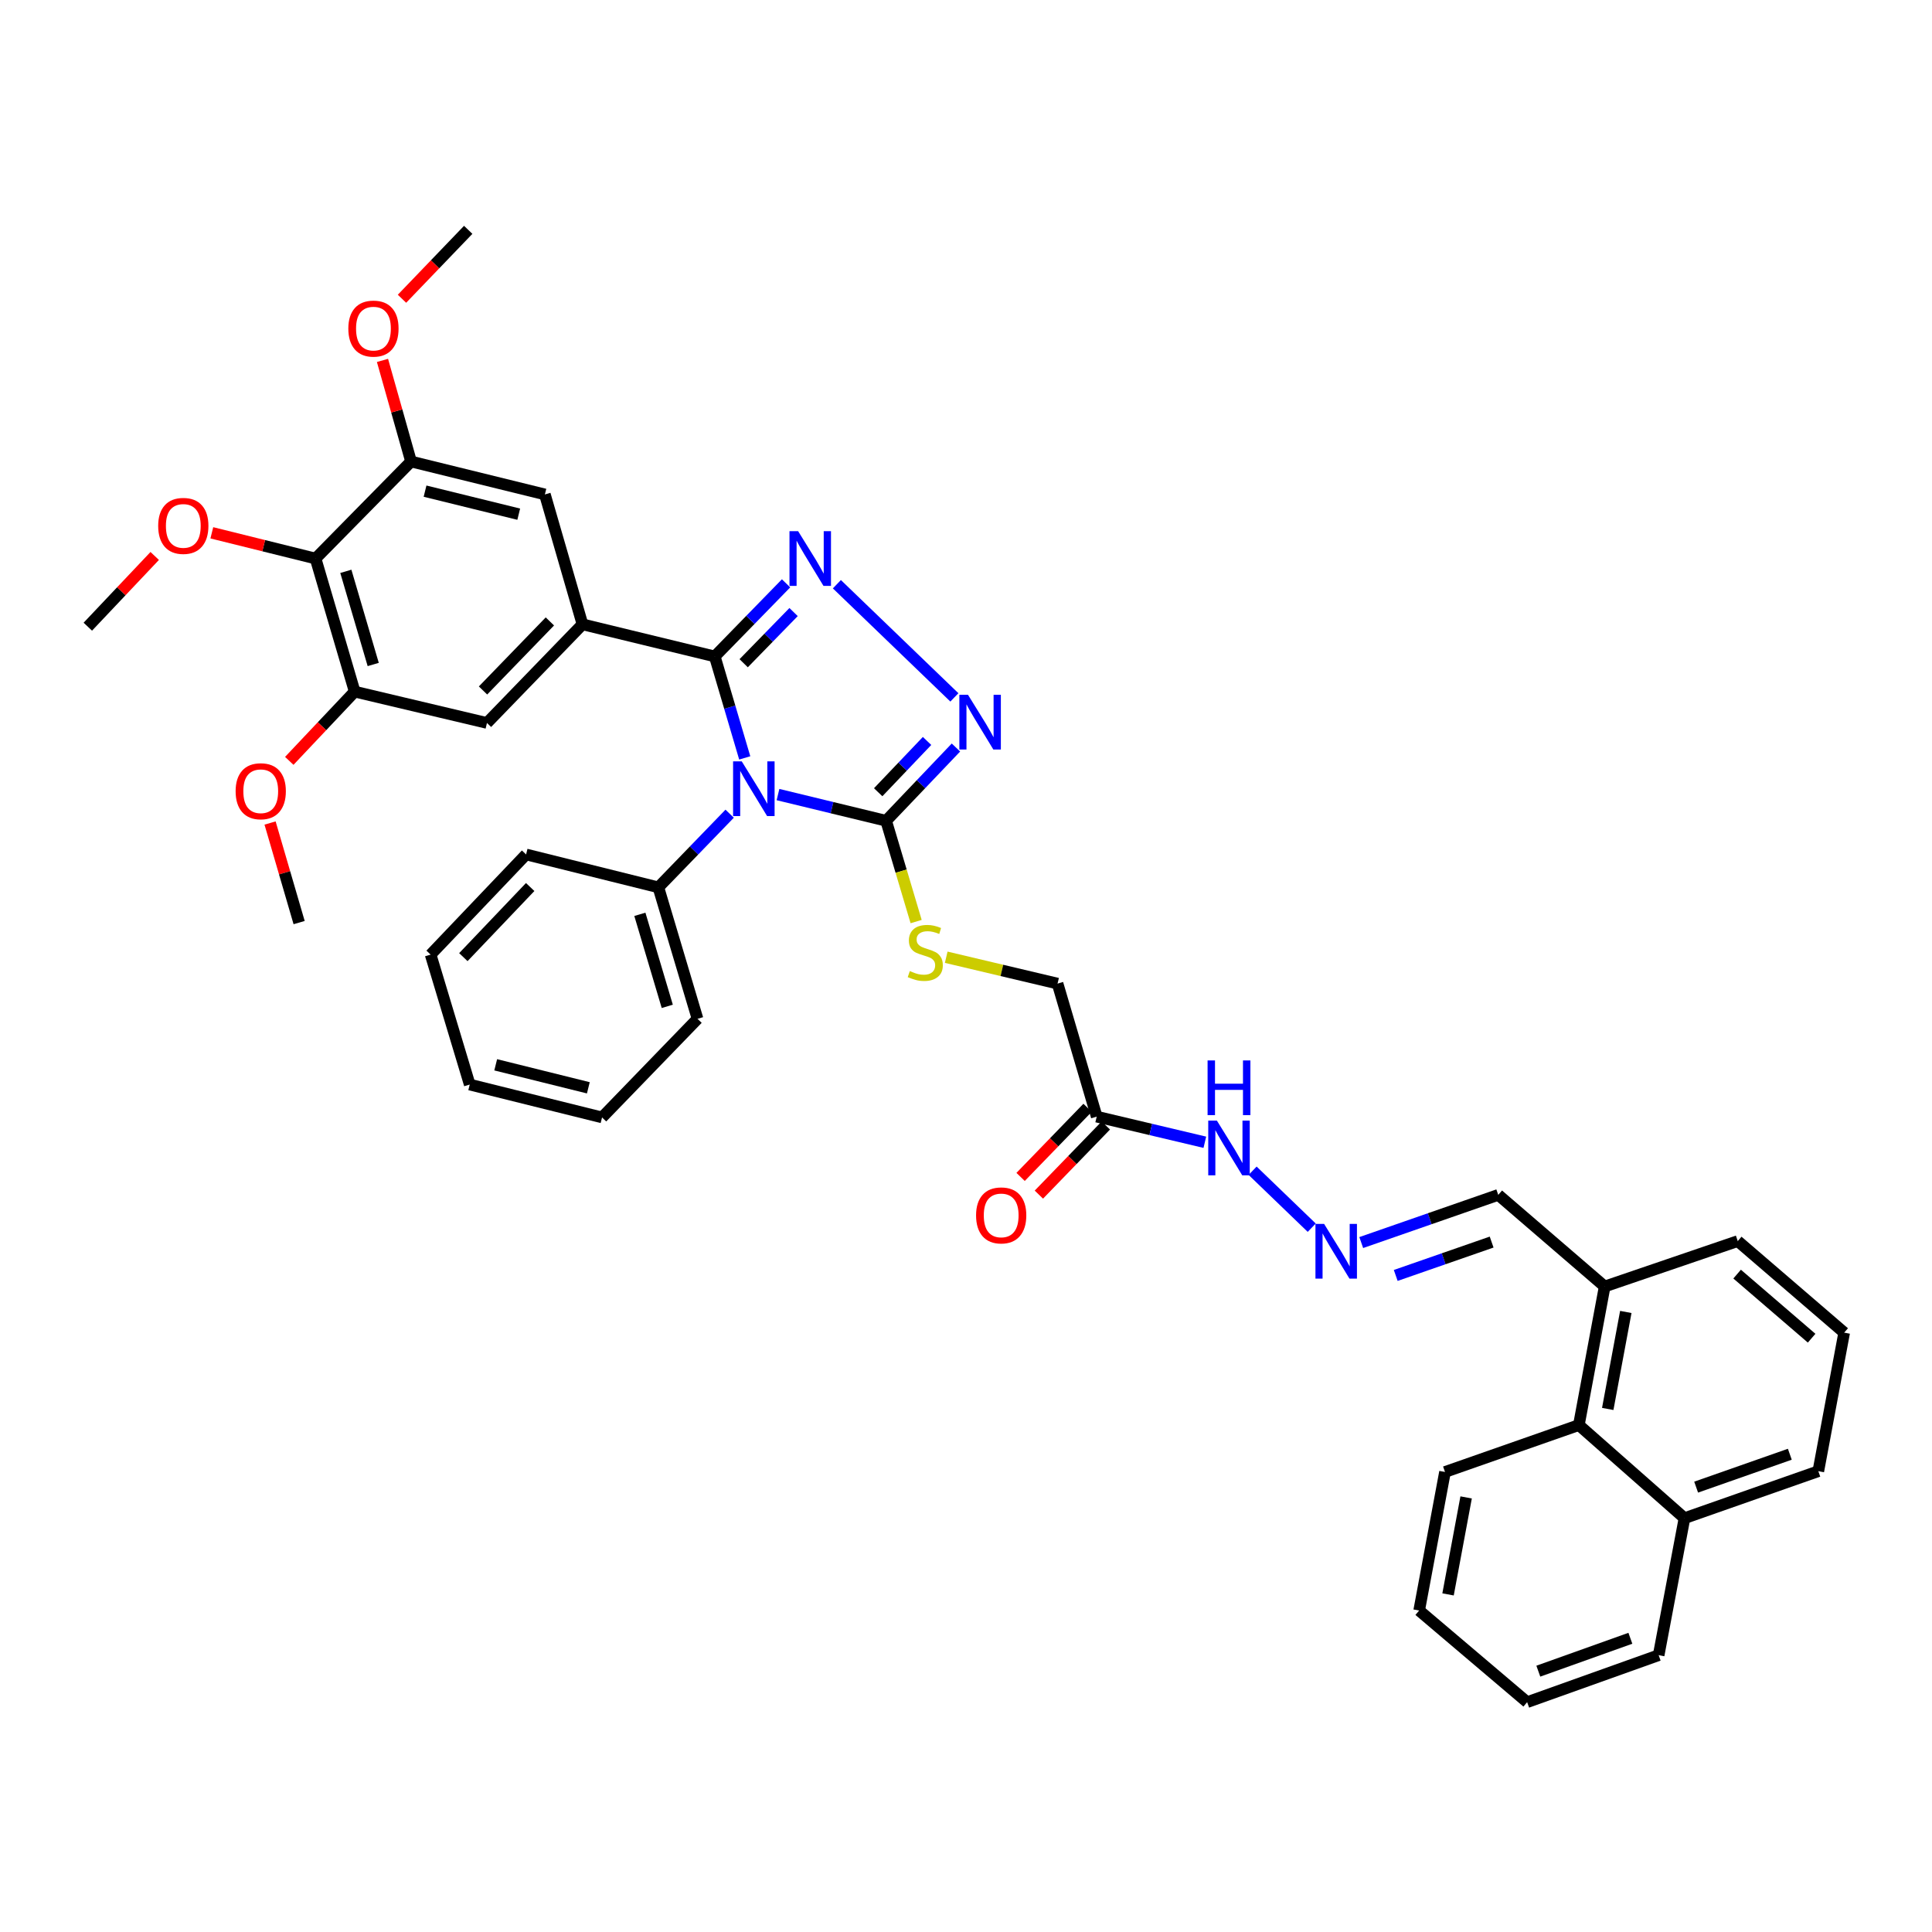 <?xml version='1.0' encoding='iso-8859-1'?>
<svg version='1.1' baseProfile='full'
              xmlns='http://www.w3.org/2000/svg'
                      xmlns:rdkit='http://www.rdkit.org/xml'
                      xmlns:xlink='http://www.w3.org/1999/xlink'
                  xml:space='preserve'
width='1000px' height='1000px' viewBox='0 0 1000 1000'>
<!-- END OF HEADER -->
<rect style='opacity:1.0;fill:#FFFFFF;stroke:none' width='1000' height='1000' x='0' y='0'> </rect>
<path class='bond-0' d='M 385.475,392.292 L 377.718,366.034' style='fill:none;fill-rule:evenodd;stroke:#0000FF;stroke-width:6px;stroke-linecap:butt;stroke-linejoin:miter;stroke-opacity:1' />
<path class='bond-0' d='M 377.718,366.034 L 369.962,339.776' style='fill:none;fill-rule:evenodd;stroke:#000000;stroke-width:6px;stroke-linecap:butt;stroke-linejoin:miter;stroke-opacity:1' />
<path class='bond-2' d='M 402.687,411.267 L 430.67,418.05' style='fill:none;fill-rule:evenodd;stroke:#0000FF;stroke-width:6px;stroke-linecap:butt;stroke-linejoin:miter;stroke-opacity:1' />
<path class='bond-2' d='M 430.67,418.05 L 458.653,424.832' style='fill:none;fill-rule:evenodd;stroke:#000000;stroke-width:6px;stroke-linecap:butt;stroke-linejoin:miter;stroke-opacity:1' />
<path class='bond-12' d='M 377.669,421.168 L 359.22,440.229' style='fill:none;fill-rule:evenodd;stroke:#0000FF;stroke-width:6px;stroke-linecap:butt;stroke-linejoin:miter;stroke-opacity:1' />
<path class='bond-12' d='M 359.22,440.229 L 340.771,459.289' style='fill:none;fill-rule:evenodd;stroke:#000000;stroke-width:6px;stroke-linecap:butt;stroke-linejoin:miter;stroke-opacity:1' />
<path class='bond-1' d='M 369.962,339.776 L 388.414,320.854' style='fill:none;fill-rule:evenodd;stroke:#000000;stroke-width:6px;stroke-linecap:butt;stroke-linejoin:miter;stroke-opacity:1' />
<path class='bond-1' d='M 388.414,320.854 L 406.867,301.932' style='fill:none;fill-rule:evenodd;stroke:#0000FF;stroke-width:6px;stroke-linecap:butt;stroke-linejoin:miter;stroke-opacity:1' />
<path class='bond-1' d='M 384.923,343.291 L 397.84,330.046' style='fill:none;fill-rule:evenodd;stroke:#000000;stroke-width:6px;stroke-linecap:butt;stroke-linejoin:miter;stroke-opacity:1' />
<path class='bond-1' d='M 397.84,330.046 L 410.757,316.8' style='fill:none;fill-rule:evenodd;stroke:#0000FF;stroke-width:6px;stroke-linecap:butt;stroke-linejoin:miter;stroke-opacity:1' />
<path class='bond-4' d='M 369.962,339.776 L 301.494,323.151' style='fill:none;fill-rule:evenodd;stroke:#000000;stroke-width:6px;stroke-linecap:butt;stroke-linejoin:miter;stroke-opacity:1' />
<path class='bond-39' d='M 433.168,302.388 L 493.986,360.971' style='fill:none;fill-rule:evenodd;stroke:#0000FF;stroke-width:6px;stroke-linecap:butt;stroke-linejoin:miter;stroke-opacity:1' />
<path class='bond-3' d='M 458.653,424.832 L 476.725,405.872' style='fill:none;fill-rule:evenodd;stroke:#000000;stroke-width:6px;stroke-linecap:butt;stroke-linejoin:miter;stroke-opacity:1' />
<path class='bond-3' d='M 476.725,405.872 L 494.797,386.912' style='fill:none;fill-rule:evenodd;stroke:#0000FF;stroke-width:6px;stroke-linecap:butt;stroke-linejoin:miter;stroke-opacity:1' />
<path class='bond-3' d='M 454.545,410.061 L 467.195,396.789' style='fill:none;fill-rule:evenodd;stroke:#000000;stroke-width:6px;stroke-linecap:butt;stroke-linejoin:miter;stroke-opacity:1' />
<path class='bond-3' d='M 467.195,396.789 L 479.845,383.516' style='fill:none;fill-rule:evenodd;stroke:#0000FF;stroke-width:6px;stroke-linecap:butt;stroke-linejoin:miter;stroke-opacity:1' />
<path class='bond-11' d='M 458.653,424.832 L 466.42,450.917' style='fill:none;fill-rule:evenodd;stroke:#000000;stroke-width:6px;stroke-linecap:butt;stroke-linejoin:miter;stroke-opacity:1' />
<path class='bond-11' d='M 466.42,450.917 L 474.187,477.002' style='fill:none;fill-rule:evenodd;stroke:#CCCC00;stroke-width:6px;stroke-linecap:butt;stroke-linejoin:miter;stroke-opacity:1' />
<path class='bond-8' d='M 301.494,323.151 L 282.031,255.912' style='fill:none;fill-rule:evenodd;stroke:#000000;stroke-width:6px;stroke-linecap:butt;stroke-linejoin:miter;stroke-opacity:1' />
<path class='bond-9' d='M 301.494,323.151 L 252.05,374.204' style='fill:none;fill-rule:evenodd;stroke:#000000;stroke-width:6px;stroke-linecap:butt;stroke-linejoin:miter;stroke-opacity:1' />
<path class='bond-9' d='M 284.62,321.65 L 250.009,357.387' style='fill:none;fill-rule:evenodd;stroke:#000000;stroke-width:6px;stroke-linecap:butt;stroke-linejoin:miter;stroke-opacity:1' />
<path class='bond-5' d='M 163.337,289.104 L 183.582,357.981' style='fill:none;fill-rule:evenodd;stroke:#000000;stroke-width:6px;stroke-linecap:butt;stroke-linejoin:miter;stroke-opacity:1' />
<path class='bond-5' d='M 179.005,295.723 L 193.177,343.937' style='fill:none;fill-rule:evenodd;stroke:#000000;stroke-width:6px;stroke-linecap:butt;stroke-linejoin:miter;stroke-opacity:1' />
<path class='bond-21' d='M 163.337,289.104 L 136.488,282.443' style='fill:none;fill-rule:evenodd;stroke:#000000;stroke-width:6px;stroke-linecap:butt;stroke-linejoin:miter;stroke-opacity:1' />
<path class='bond-21' d='M 136.488,282.443 L 109.64,275.783' style='fill:none;fill-rule:evenodd;stroke:#FF0000;stroke-width:6px;stroke-linecap:butt;stroke-linejoin:miter;stroke-opacity:1' />
<path class='bond-41' d='M 163.337,289.104 L 212.759,238.877' style='fill:none;fill-rule:evenodd;stroke:#000000;stroke-width:6px;stroke-linecap:butt;stroke-linejoin:miter;stroke-opacity:1' />
<path class='bond-6' d='M 212.759,238.877 L 282.031,255.912' style='fill:none;fill-rule:evenodd;stroke:#000000;stroke-width:6px;stroke-linecap:butt;stroke-linejoin:miter;stroke-opacity:1' />
<path class='bond-6' d='M 220.006,254.217 L 268.496,266.141' style='fill:none;fill-rule:evenodd;stroke:#000000;stroke-width:6px;stroke-linecap:butt;stroke-linejoin:miter;stroke-opacity:1' />
<path class='bond-23' d='M 212.759,238.877 L 205.365,212.713' style='fill:none;fill-rule:evenodd;stroke:#000000;stroke-width:6px;stroke-linecap:butt;stroke-linejoin:miter;stroke-opacity:1' />
<path class='bond-23' d='M 205.365,212.713 L 197.972,186.549' style='fill:none;fill-rule:evenodd;stroke:#FF0000;stroke-width:6px;stroke-linecap:butt;stroke-linejoin:miter;stroke-opacity:1' />
<path class='bond-7' d='M 183.582,357.981 L 252.05,374.204' style='fill:none;fill-rule:evenodd;stroke:#000000;stroke-width:6px;stroke-linecap:butt;stroke-linejoin:miter;stroke-opacity:1' />
<path class='bond-22' d='M 183.582,357.981 L 166.655,375.901' style='fill:none;fill-rule:evenodd;stroke:#000000;stroke-width:6px;stroke-linecap:butt;stroke-linejoin:miter;stroke-opacity:1' />
<path class='bond-22' d='M 166.655,375.901 L 149.728,393.821' style='fill:none;fill-rule:evenodd;stroke:#FF0000;stroke-width:6px;stroke-linecap:butt;stroke-linejoin:miter;stroke-opacity:1' />
<path class='bond-10' d='M 567.656,577.969 L 547.388,509.106' style='fill:none;fill-rule:evenodd;stroke:#000000;stroke-width:6px;stroke-linecap:butt;stroke-linejoin:miter;stroke-opacity:1' />
<path class='bond-15' d='M 567.656,577.969 L 595.64,584.6' style='fill:none;fill-rule:evenodd;stroke:#000000;stroke-width:6px;stroke-linecap:butt;stroke-linejoin:miter;stroke-opacity:1' />
<path class='bond-15' d='M 595.64,584.6 L 623.625,591.23' style='fill:none;fill-rule:evenodd;stroke:#0000FF;stroke-width:6px;stroke-linecap:butt;stroke-linejoin:miter;stroke-opacity:1' />
<path class='bond-16' d='M 562.928,573.389 L 545.594,591.281' style='fill:none;fill-rule:evenodd;stroke:#000000;stroke-width:6px;stroke-linecap:butt;stroke-linejoin:miter;stroke-opacity:1' />
<path class='bond-16' d='M 545.594,591.281 L 528.261,609.174' style='fill:none;fill-rule:evenodd;stroke:#FF0000;stroke-width:6px;stroke-linecap:butt;stroke-linejoin:miter;stroke-opacity:1' />
<path class='bond-16' d='M 572.384,582.549 L 555.05,600.442' style='fill:none;fill-rule:evenodd;stroke:#000000;stroke-width:6px;stroke-linecap:butt;stroke-linejoin:miter;stroke-opacity:1' />
<path class='bond-16' d='M 555.05,600.442 L 537.717,618.334' style='fill:none;fill-rule:evenodd;stroke:#FF0000;stroke-width:6px;stroke-linecap:butt;stroke-linejoin:miter;stroke-opacity:1' />
<path class='bond-18' d='M 489.76,495.464 L 518.574,502.285' style='fill:none;fill-rule:evenodd;stroke:#CCCC00;stroke-width:6px;stroke-linecap:butt;stroke-linejoin:miter;stroke-opacity:1' />
<path class='bond-18' d='M 518.574,502.285 L 547.388,509.106' style='fill:none;fill-rule:evenodd;stroke:#000000;stroke-width:6px;stroke-linecap:butt;stroke-linejoin:miter;stroke-opacity:1' />
<path class='bond-27' d='M 340.771,459.289 L 361.038,527.34' style='fill:none;fill-rule:evenodd;stroke:#000000;stroke-width:6px;stroke-linecap:butt;stroke-linejoin:miter;stroke-opacity:1' />
<path class='bond-27' d='M 331.193,473.255 L 345.38,520.891' style='fill:none;fill-rule:evenodd;stroke:#000000;stroke-width:6px;stroke-linecap:butt;stroke-linejoin:miter;stroke-opacity:1' />
<path class='bond-28' d='M 340.771,459.289 L 272.303,442.262' style='fill:none;fill-rule:evenodd;stroke:#000000;stroke-width:6px;stroke-linecap:butt;stroke-linejoin:miter;stroke-opacity:1' />
<path class='bond-13' d='M 678.95,635.454 L 648.35,605.972' style='fill:none;fill-rule:evenodd;stroke:#0000FF;stroke-width:6px;stroke-linecap:butt;stroke-linejoin:miter;stroke-opacity:1' />
<path class='bond-19' d='M 704.577,643.148 L 740.036,630.808' style='fill:none;fill-rule:evenodd;stroke:#0000FF;stroke-width:6px;stroke-linecap:butt;stroke-linejoin:miter;stroke-opacity:1' />
<path class='bond-19' d='M 740.036,630.808 L 775.495,618.467' style='fill:none;fill-rule:evenodd;stroke:#000000;stroke-width:6px;stroke-linecap:butt;stroke-linejoin:miter;stroke-opacity:1' />
<path class='bond-19' d='M 722.426,660.169 L 747.248,651.531' style='fill:none;fill-rule:evenodd;stroke:#0000FF;stroke-width:6px;stroke-linecap:butt;stroke-linejoin:miter;stroke-opacity:1' />
<path class='bond-19' d='M 747.248,651.531 L 772.069,642.893' style='fill:none;fill-rule:evenodd;stroke:#000000;stroke-width:6px;stroke-linecap:butt;stroke-linejoin:miter;stroke-opacity:1' />
<path class='bond-14' d='M 817.215,737.615 L 830.578,665.892' style='fill:none;fill-rule:evenodd;stroke:#000000;stroke-width:6px;stroke-linecap:butt;stroke-linejoin:miter;stroke-opacity:1' />
<path class='bond-14' d='M 832.162,729.268 L 841.516,679.062' style='fill:none;fill-rule:evenodd;stroke:#000000;stroke-width:6px;stroke-linecap:butt;stroke-linejoin:miter;stroke-opacity:1' />
<path class='bond-20' d='M 817.215,737.615 L 871.888,785.808' style='fill:none;fill-rule:evenodd;stroke:#000000;stroke-width:6px;stroke-linecap:butt;stroke-linejoin:miter;stroke-opacity:1' />
<path class='bond-26' d='M 817.215,737.615 L 747.928,761.891' style='fill:none;fill-rule:evenodd;stroke:#000000;stroke-width:6px;stroke-linecap:butt;stroke-linejoin:miter;stroke-opacity:1' />
<path class='bond-17' d='M 830.578,665.892 L 775.495,618.467' style='fill:none;fill-rule:evenodd;stroke:#000000;stroke-width:6px;stroke-linecap:butt;stroke-linejoin:miter;stroke-opacity:1' />
<path class='bond-25' d='M 830.578,665.892 L 899.455,642.385' style='fill:none;fill-rule:evenodd;stroke:#000000;stroke-width:6px;stroke-linecap:butt;stroke-linejoin:miter;stroke-opacity:1' />
<path class='bond-30' d='M 871.888,785.808 L 858.518,856.719' style='fill:none;fill-rule:evenodd;stroke:#000000;stroke-width:6px;stroke-linecap:butt;stroke-linejoin:miter;stroke-opacity:1' />
<path class='bond-42' d='M 871.888,785.808 L 941.161,761.488' style='fill:none;fill-rule:evenodd;stroke:#000000;stroke-width:6px;stroke-linecap:butt;stroke-linejoin:miter;stroke-opacity:1' />
<path class='bond-42' d='M 877.918,769.738 L 926.409,752.714' style='fill:none;fill-rule:evenodd;stroke:#000000;stroke-width:6px;stroke-linecap:butt;stroke-linejoin:miter;stroke-opacity:1' />
<path class='bond-31' d='M 80.078,287.766 L 62.766,306.069' style='fill:none;fill-rule:evenodd;stroke:#FF0000;stroke-width:6px;stroke-linecap:butt;stroke-linejoin:miter;stroke-opacity:1' />
<path class='bond-31' d='M 62.766,306.069 L 45.455,324.373' style='fill:none;fill-rule:evenodd;stroke:#000000;stroke-width:6px;stroke-linecap:butt;stroke-linejoin:miter;stroke-opacity:1' />
<path class='bond-32' d='M 139.784,425.991 L 147.307,451.761' style='fill:none;fill-rule:evenodd;stroke:#FF0000;stroke-width:6px;stroke-linecap:butt;stroke-linejoin:miter;stroke-opacity:1' />
<path class='bond-32' d='M 147.307,451.761 L 154.83,477.531' style='fill:none;fill-rule:evenodd;stroke:#000000;stroke-width:6px;stroke-linecap:butt;stroke-linejoin:miter;stroke-opacity:1' />
<path class='bond-33' d='M 208.065,154.631 L 225.205,136.797' style='fill:none;fill-rule:evenodd;stroke:#FF0000;stroke-width:6px;stroke-linecap:butt;stroke-linejoin:miter;stroke-opacity:1' />
<path class='bond-33' d='M 225.205,136.797 L 242.344,118.962' style='fill:none;fill-rule:evenodd;stroke:#000000;stroke-width:6px;stroke-linecap:butt;stroke-linejoin:miter;stroke-opacity:1' />
<path class='bond-24' d='M 954.545,689.773 L 899.455,642.385' style='fill:none;fill-rule:evenodd;stroke:#000000;stroke-width:6px;stroke-linecap:butt;stroke-linejoin:miter;stroke-opacity:1' />
<path class='bond-24' d='M 937.696,692.646 L 899.133,659.474' style='fill:none;fill-rule:evenodd;stroke:#000000;stroke-width:6px;stroke-linecap:butt;stroke-linejoin:miter;stroke-opacity:1' />
<path class='bond-29' d='M 954.545,689.773 L 941.161,761.488' style='fill:none;fill-rule:evenodd;stroke:#000000;stroke-width:6px;stroke-linecap:butt;stroke-linejoin:miter;stroke-opacity:1' />
<path class='bond-34' d='M 747.928,761.891 L 734.558,833.606' style='fill:none;fill-rule:evenodd;stroke:#000000;stroke-width:6px;stroke-linecap:butt;stroke-linejoin:miter;stroke-opacity:1' />
<path class='bond-34' d='M 758.865,775.061 L 749.506,825.262' style='fill:none;fill-rule:evenodd;stroke:#000000;stroke-width:6px;stroke-linecap:butt;stroke-linejoin:miter;stroke-opacity:1' />
<path class='bond-36' d='M 361.038,527.34 L 311.624,578.378' style='fill:none;fill-rule:evenodd;stroke:#000000;stroke-width:6px;stroke-linecap:butt;stroke-linejoin:miter;stroke-opacity:1' />
<path class='bond-35' d='M 272.303,442.262 L 222.889,494.105' style='fill:none;fill-rule:evenodd;stroke:#000000;stroke-width:6px;stroke-linecap:butt;stroke-linejoin:miter;stroke-opacity:1' />
<path class='bond-35' d='M 274.421,459.122 L 239.831,495.412' style='fill:none;fill-rule:evenodd;stroke:#000000;stroke-width:6px;stroke-linecap:butt;stroke-linejoin:miter;stroke-opacity:1' />
<path class='bond-43' d='M 858.518,856.719 L 790.452,881.038' style='fill:none;fill-rule:evenodd;stroke:#000000;stroke-width:6px;stroke-linecap:butt;stroke-linejoin:miter;stroke-opacity:1' />
<path class='bond-43' d='M 843.878,847.969 L 796.233,864.992' style='fill:none;fill-rule:evenodd;stroke:#000000;stroke-width:6px;stroke-linecap:butt;stroke-linejoin:miter;stroke-opacity:1' />
<path class='bond-37' d='M 734.558,833.606 L 790.452,881.038' style='fill:none;fill-rule:evenodd;stroke:#000000;stroke-width:6px;stroke-linecap:butt;stroke-linejoin:miter;stroke-opacity:1' />
<path class='bond-38' d='M 222.889,494.105 L 243.127,561.366' style='fill:none;fill-rule:evenodd;stroke:#000000;stroke-width:6px;stroke-linecap:butt;stroke-linejoin:miter;stroke-opacity:1' />
<path class='bond-40' d='M 311.624,578.378 L 243.127,561.366' style='fill:none;fill-rule:evenodd;stroke:#000000;stroke-width:6px;stroke-linecap:butt;stroke-linejoin:miter;stroke-opacity:1' />
<path class='bond-40' d='M 304.523,563.049 L 256.575,551.14' style='fill:none;fill-rule:evenodd;stroke:#000000;stroke-width:6px;stroke-linecap:butt;stroke-linejoin:miter;stroke-opacity:1' />
<path  class='atom-0' d='M 383.925 394.077
L 393.205 409.077
Q 394.125 410.557, 395.605 413.237
Q 397.085 415.917, 397.165 416.077
L 397.165 394.077
L 400.925 394.077
L 400.925 422.397
L 397.045 422.397
L 387.085 405.997
Q 385.925 404.077, 384.685 401.877
Q 383.485 399.677, 383.125 398.997
L 383.125 422.397
L 379.445 422.397
L 379.445 394.077
L 383.925 394.077
' fill='#0000FF'/>
<path  class='atom-2' d='M 413.116 274.944
L 422.396 289.944
Q 423.316 291.424, 424.796 294.104
Q 426.276 296.784, 426.356 296.944
L 426.356 274.944
L 430.116 274.944
L 430.116 303.264
L 426.236 303.264
L 416.276 286.864
Q 415.116 284.944, 413.876 282.744
Q 412.676 280.544, 412.316 279.864
L 412.316 303.264
L 408.636 303.264
L 408.636 274.944
L 413.116 274.944
' fill='#0000FF'/>
<path  class='atom-4' d='M 501.04 359.634
L 510.32 374.634
Q 511.24 376.114, 512.72 378.794
Q 514.2 381.474, 514.28 381.634
L 514.28 359.634
L 518.04 359.634
L 518.04 387.954
L 514.16 387.954
L 504.2 371.554
Q 503.04 369.634, 501.8 367.434
Q 500.6 365.234, 500.24 364.554
L 500.24 387.954
L 496.56 387.954
L 496.56 359.634
L 501.04 359.634
' fill='#0000FF'/>
<path  class='atom-12' d='M 470.921 502.618
Q 471.241 502.738, 472.561 503.298
Q 473.881 503.858, 475.321 504.218
Q 476.801 504.538, 478.241 504.538
Q 480.921 504.538, 482.481 503.258
Q 484.041 501.938, 484.041 499.658
Q 484.041 498.098, 483.241 497.138
Q 482.481 496.178, 481.281 495.658
Q 480.081 495.138, 478.081 494.538
Q 475.561 493.778, 474.041 493.058
Q 472.561 492.338, 471.481 490.818
Q 470.441 489.298, 470.441 486.738
Q 470.441 483.178, 472.841 480.978
Q 475.281 478.778, 480.081 478.778
Q 483.361 478.778, 487.081 480.338
L 486.161 483.418
Q 482.761 482.018, 480.201 482.018
Q 477.441 482.018, 475.921 483.178
Q 474.401 484.298, 474.441 486.258
Q 474.441 487.778, 475.201 488.698
Q 476.001 489.618, 477.121 490.138
Q 478.281 490.658, 480.201 491.258
Q 482.761 492.058, 484.281 492.858
Q 485.801 493.658, 486.881 495.298
Q 488.001 496.898, 488.001 499.658
Q 488.001 503.578, 485.361 505.698
Q 482.761 507.778, 478.401 507.778
Q 475.881 507.778, 473.961 507.218
Q 472.081 506.698, 469.841 505.778
L 470.921 502.618
' fill='#CCCC00'/>
<path  class='atom-14' d='M 685.356 633.498
L 694.636 648.498
Q 695.556 649.978, 697.036 652.658
Q 698.516 655.338, 698.596 655.498
L 698.596 633.498
L 702.356 633.498
L 702.356 661.818
L 698.476 661.818
L 688.516 645.418
Q 687.356 643.498, 686.116 641.298
Q 684.916 639.098, 684.556 638.418
L 684.556 661.818
L 680.876 661.818
L 680.876 633.498
L 685.356 633.498
' fill='#0000FF'/>
<path  class='atom-16' d='M 629.864 580.032
L 639.144 595.032
Q 640.064 596.512, 641.544 599.192
Q 643.024 601.872, 643.104 602.032
L 643.104 580.032
L 646.864 580.032
L 646.864 608.352
L 642.984 608.352
L 633.024 591.952
Q 631.864 590.032, 630.624 587.832
Q 629.424 585.632, 629.064 584.952
L 629.064 608.352
L 625.384 608.352
L 625.384 580.032
L 629.864 580.032
' fill='#0000FF'/>
<path  class='atom-16' d='M 625.044 548.88
L 628.884 548.88
L 628.884 560.92
L 643.364 560.92
L 643.364 548.88
L 647.204 548.88
L 647.204 577.2
L 643.364 577.2
L 643.364 564.12
L 628.884 564.12
L 628.884 577.2
L 625.044 577.2
L 625.044 548.88
' fill='#0000FF'/>
<path  class='atom-17' d='M 505.212 629.087
Q 505.212 622.287, 508.572 618.487
Q 511.932 614.687, 518.212 614.687
Q 524.492 614.687, 527.852 618.487
Q 531.212 622.287, 531.212 629.087
Q 531.212 635.967, 527.812 639.887
Q 524.412 643.767, 518.212 643.767
Q 511.972 643.767, 508.572 639.887
Q 505.212 636.007, 505.212 629.087
M 518.212 640.567
Q 522.532 640.567, 524.852 637.687
Q 527.212 634.767, 527.212 629.087
Q 527.212 623.527, 524.852 620.727
Q 522.532 617.887, 518.212 617.887
Q 513.892 617.887, 511.532 620.687
Q 509.212 623.487, 509.212 629.087
Q 509.212 634.807, 511.532 637.687
Q 513.892 640.567, 518.212 640.567
' fill='#FF0000'/>
<path  class='atom-22' d='M 81.876 272.2
Q 81.876 265.4, 85.236 261.6
Q 88.596 257.8, 94.876 257.8
Q 101.156 257.8, 104.516 261.6
Q 107.876 265.4, 107.876 272.2
Q 107.876 279.08, 104.476 283
Q 101.076 286.88, 94.876 286.88
Q 88.636 286.88, 85.236 283
Q 81.876 279.12, 81.876 272.2
M 94.876 283.68
Q 99.196 283.68, 101.516 280.8
Q 103.876 277.88, 103.876 272.2
Q 103.876 266.64, 101.516 263.84
Q 99.196 261, 94.876 261
Q 90.556 261, 88.196 263.8
Q 85.876 266.6, 85.876 272.2
Q 85.876 277.92, 88.196 280.8
Q 90.556 283.68, 94.876 283.68
' fill='#FF0000'/>
<path  class='atom-23' d='M 121.958 409.538
Q 121.958 402.738, 125.318 398.938
Q 128.678 395.138, 134.958 395.138
Q 141.238 395.138, 144.598 398.938
Q 147.958 402.738, 147.958 409.538
Q 147.958 416.418, 144.558 420.338
Q 141.158 424.218, 134.958 424.218
Q 128.718 424.218, 125.318 420.338
Q 121.958 416.458, 121.958 409.538
M 134.958 421.018
Q 139.278 421.018, 141.598 418.138
Q 143.958 415.218, 143.958 409.538
Q 143.958 403.978, 141.598 401.178
Q 139.278 398.338, 134.958 398.338
Q 130.638 398.338, 128.278 401.138
Q 125.958 403.938, 125.958 409.538
Q 125.958 415.258, 128.278 418.138
Q 130.638 421.018, 134.958 421.018
' fill='#FF0000'/>
<path  class='atom-24' d='M 180.296 170.08
Q 180.296 163.28, 183.656 159.48
Q 187.016 155.68, 193.296 155.68
Q 199.576 155.68, 202.936 159.48
Q 206.296 163.28, 206.296 170.08
Q 206.296 176.96, 202.896 180.88
Q 199.496 184.76, 193.296 184.76
Q 187.056 184.76, 183.656 180.88
Q 180.296 177, 180.296 170.08
M 193.296 181.56
Q 197.616 181.56, 199.936 178.68
Q 202.296 175.76, 202.296 170.08
Q 202.296 164.52, 199.936 161.72
Q 197.616 158.88, 193.296 158.88
Q 188.976 158.88, 186.616 161.68
Q 184.296 164.48, 184.296 170.08
Q 184.296 175.8, 186.616 178.68
Q 188.976 181.56, 193.296 181.56
' fill='#FF0000'/>
</svg>
